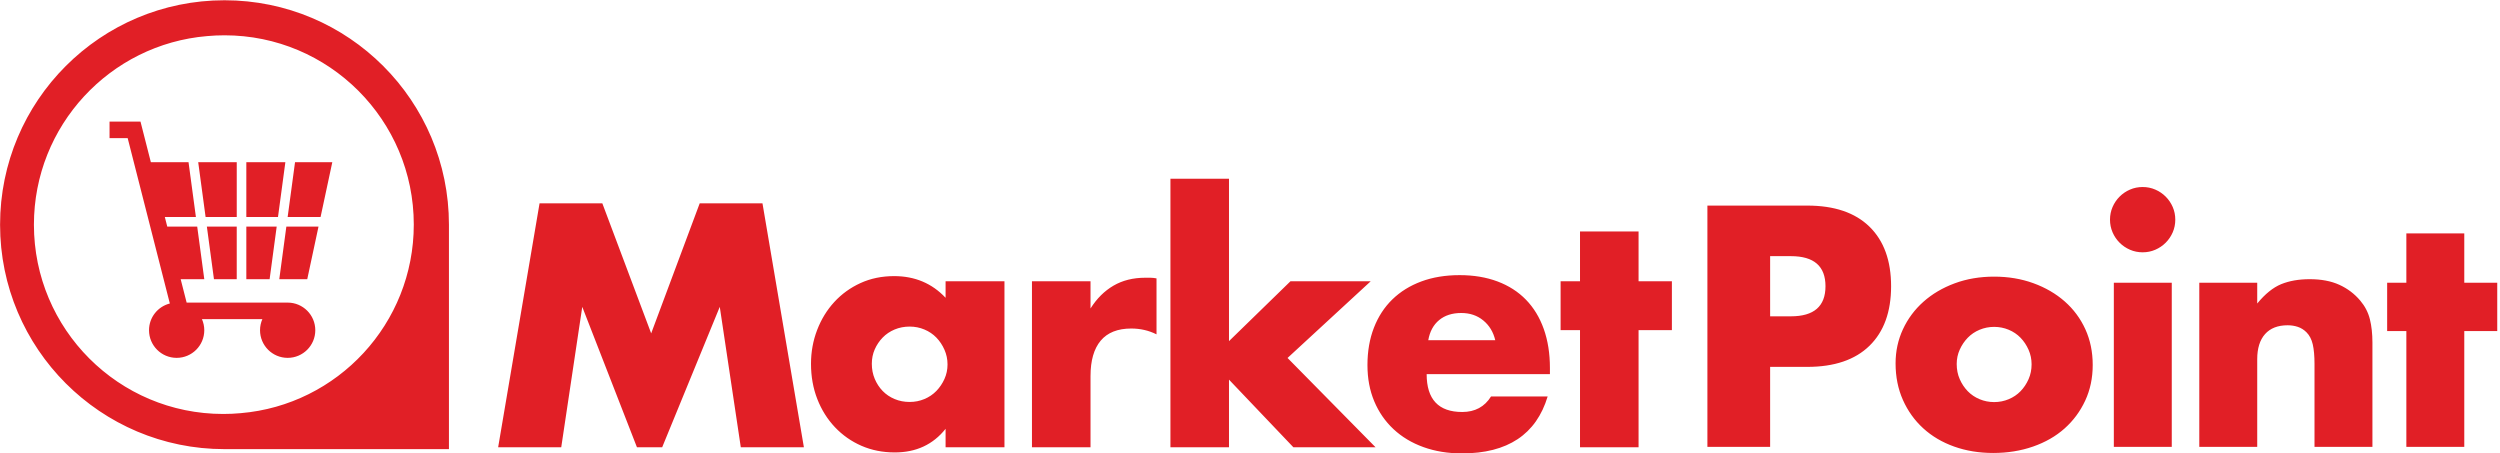<?xml version="1.0" encoding="UTF-8" standalone="no"?> <svg xmlns="http://www.w3.org/2000/svg" xmlns:xlink="http://www.w3.org/1999/xlink" xmlns:serif="http://www.serif.com/" width="100%" height="100%" viewBox="0 0 816 148" version="1.1" xml:space="preserve" style="fill-rule:evenodd;clip-rule:evenodd;stroke-linejoin:round;stroke-miterlimit:2;"> <g transform="matrix(0.75,0,0,0.75,0,0)"> <g transform="matrix(4.167,0,0,4.167,-370.611,-1358.37)"> <path d="M140.966,372.694L145.291,347.217L151.846,347.217L156.948,360.8L162.017,347.217L168.572,347.217L172.897,372.694L166.308,372.694L164.112,358.03L158.097,372.694L155.462,372.694L149.751,358.03L147.555,372.694L140.966,372.694ZM187.696,355.36L193.845,355.36L193.845,372.694L187.696,372.694L187.696,370.768C186.389,372.412 184.621,373.234 182.391,373.234C181.13,373.234 179.97,373.004 178.911,372.542C177.852,372.08 176.929,371.432 176.14,370.599C175.352,369.765 174.738,368.786 174.299,367.659C173.859,366.533 173.64,365.305 173.64,363.976C173.64,362.737 173.854,361.56 174.282,360.445C174.71,359.33 175.307,358.356 176.073,357.523C176.839,356.689 177.751,356.03 178.81,355.546C179.868,355.062 181.04,354.82 182.324,354.82C184.486,354.82 186.277,355.574 187.696,357.084L187.696,355.36ZM179.992,363.976C179.992,364.54 180.093,365.063 180.296,365.548C180.499,366.032 180.775,366.454 181.124,366.815C181.473,367.175 181.89,367.457 182.374,367.659C182.858,367.862 183.382,367.963 183.945,367.963C184.486,367.963 184.998,367.862 185.483,367.659C185.967,367.457 186.384,367.175 186.733,366.815C187.082,366.454 187.364,366.037 187.578,365.564C187.792,365.091 187.899,364.585 187.899,364.044C187.899,363.503 187.792,362.991 187.578,362.507C187.364,362.022 187.082,361.6 186.733,361.239C186.384,360.879 185.967,360.598 185.483,360.395C184.998,360.192 184.486,360.091 183.945,360.091C183.382,360.091 182.858,360.192 182.374,360.395C181.89,360.598 181.473,360.879 181.124,361.239C180.775,361.6 180.499,362.011 180.296,362.473C180.093,362.935 179.992,363.436 179.992,363.976ZM196.717,355.36L202.833,355.36L202.833,358.199C203.486,357.162 204.286,356.368 205.232,355.816C206.178,355.265 207.282,354.989 208.543,354.989L209.067,354.989C209.259,354.989 209.478,355.011 209.726,355.056L209.726,360.902C208.915,360.496 208.037,360.293 207.09,360.293C205.671,360.293 204.607,360.716 203.897,361.56C203.188,362.405 202.833,363.638 202.833,365.26L202.833,372.694L196.717,372.694L196.717,355.36ZM217.295,344.649L217.295,361.611L223.714,355.36L232.094,355.36L223.41,363.368L232.601,372.694L224.019,372.694L217.295,365.632L217.295,372.694L211.179,372.694L211.179,344.649L217.295,344.649ZM237.939,365.058C237.939,367.693 239.178,369.011 241.656,369.011C242.985,369.011 243.988,368.47 244.663,367.389L250.576,367.389C249.382,371.354 246.398,373.336 241.622,373.336C240.158,373.336 238.818,373.116 237.601,372.677C236.385,372.238 235.343,371.613 234.476,370.802C233.609,369.991 232.939,369.022 232.466,367.896C231.993,366.77 231.756,365.508 231.756,364.112C231.756,362.67 231.981,361.369 232.432,360.209C232.882,359.049 233.524,358.063 234.358,357.252C235.191,356.442 236.199,355.816 237.382,355.377C238.564,354.938 239.899,354.718 241.386,354.718C242.85,354.718 244.168,354.938 245.339,355.377C246.51,355.816 247.502,356.453 248.312,357.286C249.123,358.12 249.743,359.139 250.171,360.344C250.599,361.549 250.813,362.906 250.813,364.416L250.813,365.058L237.939,365.058ZM245.103,361.51C244.9,360.654 244.483,359.967 243.852,359.449C243.222,358.931 242.456,358.672 241.555,358.672C240.609,358.672 239.837,358.919 239.24,359.415C238.643,359.91 238.266,360.609 238.108,361.51L245.103,361.51ZM260.071,360.462L260.071,372.694L253.955,372.694L253.955,360.462L251.928,360.462L251.928,355.36L253.955,355.36L253.955,350.157L260.071,350.157L260.071,355.36L263.551,355.36L263.551,360.462L260.071,360.462ZM273.811,372.656L267.26,372.656L267.26,347.454L277.688,347.454C280.518,347.454 282.685,348.189 284.189,349.66C285.693,351.13 286.445,353.203 286.445,355.877C286.445,358.551 285.693,360.623 284.189,362.094C282.685,363.564 280.518,364.3 277.688,364.3L273.811,364.3L273.811,372.656ZM273.811,359.019L275.983,359.019C278.39,359.019 279.593,357.971 279.593,355.877C279.593,353.782 278.39,352.735 275.983,352.735L273.811,352.735L273.811,359.019ZM286.913,363.932C286.913,362.662 287.169,361.475 287.682,360.372C288.194,359.269 288.907,358.311 289.821,357.498C290.735,356.684 291.821,356.044 293.08,355.576C294.339,355.108 295.715,354.874 297.208,354.874C298.678,354.874 300.043,355.102 301.302,355.559C302.561,356.016 303.653,356.651 304.578,357.464C305.503,358.278 306.221,359.247 306.734,360.372C307.246,361.498 307.502,362.74 307.502,364.099C307.502,365.458 307.241,366.701 306.717,367.826C306.193,368.951 305.475,369.92 304.561,370.734C303.648,371.547 302.55,372.177 301.269,372.622C299.988,373.068 298.6,373.291 297.108,373.291C295.637,373.291 294.278,373.068 293.03,372.622C291.782,372.177 290.707,371.542 289.804,370.717C288.902,369.893 288.194,368.907 287.682,367.759C287.169,366.611 286.913,365.336 286.913,363.932ZM293.297,363.999C293.297,364.578 293.403,365.107 293.615,365.586C293.826,366.066 294.105,366.483 294.45,366.84C294.796,367.196 295.208,367.475 295.687,367.675C296.166,367.876 296.673,367.976 297.208,367.976C297.743,367.976 298.25,367.876 298.729,367.675C299.208,367.475 299.62,367.196 299.965,366.84C300.311,366.483 300.589,366.066 300.801,365.586C301.013,365.107 301.118,364.589 301.118,364.032C301.118,363.497 301.013,362.991 300.801,362.511C300.589,362.032 300.311,361.615 299.965,361.258C299.62,360.901 299.208,360.623 298.729,360.422C298.25,360.222 297.743,360.122 297.208,360.122C296.673,360.122 296.166,360.222 295.687,360.422C295.208,360.623 294.796,360.901 294.45,361.258C294.105,361.615 293.826,362.027 293.615,362.495C293.403,362.963 293.297,363.464 293.297,363.999ZM315.758,355.509L315.758,372.656L309.708,372.656L309.708,355.509L315.758,355.509ZM309.307,348.924C309.307,348.457 309.397,348.016 309.575,347.604C309.753,347.192 309.998,346.83 310.31,346.518C310.622,346.206 310.984,345.961 311.396,345.783C311.809,345.604 312.249,345.515 312.717,345.515C313.185,345.515 313.625,345.604 314.037,345.783C314.449,345.961 314.811,346.206 315.123,346.518C315.435,346.83 315.68,347.192 315.859,347.604C316.037,348.016 316.126,348.457 316.126,348.924C316.126,349.392 316.037,349.832 315.859,350.245C315.68,350.657 315.435,351.019 315.123,351.331C314.811,351.643 314.449,351.888 314.037,352.066C313.625,352.245 313.185,352.334 312.717,352.334C312.249,352.334 311.809,352.245 311.396,352.066C310.984,351.888 310.622,351.643 310.31,351.331C309.998,351.019 309.753,350.657 309.575,350.245C309.397,349.832 309.307,349.392 309.307,348.924ZM318.633,355.509L324.683,355.509L324.683,357.682C325.507,356.679 326.343,356.005 327.189,355.659C328.036,355.314 329.028,355.141 330.164,355.141C331.367,355.141 332.398,355.336 333.256,355.726C334.114,356.116 334.844,356.668 335.445,357.381C335.935,357.96 336.27,358.606 336.448,359.319C336.626,360.032 336.715,360.846 336.715,361.759L336.715,372.656L330.666,372.656L330.666,363.999C330.666,363.152 330.604,362.467 330.482,361.943C330.359,361.42 330.142,361.002 329.83,360.69C329.563,360.422 329.262,360.233 328.927,360.122C328.593,360.01 328.237,359.954 327.858,359.954C326.833,359.954 326.047,360.261 325.501,360.874C324.956,361.486 324.683,362.361 324.683,363.497L324.683,372.656L318.633,372.656L318.633,355.509ZM346.308,360.556L346.308,372.656L340.258,372.656L340.258,360.556L338.253,360.556L338.253,355.509L340.258,355.509L340.258,350.362L346.308,350.362L346.308,355.509L349.751,355.509L349.751,360.556L346.308,360.556ZM112.387,326.01C125.333,326.01 135.827,336.504 135.827,349.45L135.827,372.89L112.387,372.89C99.442,372.89 88.947,362.395 88.947,349.45C88.947,336.504 99.442,326.01 112.387,326.01ZM114.075,369.134C124.202,368.277 132.155,359.785 132.155,349.437C132.155,338.52 123.304,329.67 112.387,329.67C111.772,329.67 111.164,329.698 110.564,329.753C100.436,330.608 92.482,339.1 92.482,349.45C92.482,360.367 101.332,369.217 112.249,369.217C112.865,369.217 113.474,369.189 114.075,369.134ZM117.972,348.649L114.666,348.649L114.666,342.92L118.743,342.92L117.972,348.649ZM114.666,349.65L117.837,349.65L117.098,355.142L114.666,355.142L114.666,349.65ZM107.809,355.142L108.432,357.586L118.907,357.586L118.907,357.59C118.933,357.59 118.957,357.586 118.983,357.586C120.577,357.586 121.869,358.878 121.869,360.472C121.869,362.066 120.577,363.358 118.983,363.358C117.389,363.358 116.097,362.066 116.097,360.472C116.097,360.059 116.186,359.666 116.342,359.31L110.029,359.31C110.186,359.666 110.275,360.059 110.275,360.472C110.275,362.066 108.983,363.358 107.389,363.358C105.795,363.358 104.503,362.066 104.503,360.472C104.503,359.124 105.428,357.996 106.677,357.679L102.274,340.409L100.38,340.409L100.38,338.686L103.612,338.686L103.612,338.692L103.615,338.691L104.694,342.92L108.629,342.92L109.4,348.649L106.154,348.649L106.409,349.65L109.536,349.65L110.275,355.142L107.809,355.142ZM110.545,349.65L113.664,349.65L113.664,355.142L111.285,355.142L110.545,349.65ZM118.107,355.142L118.846,349.65L122.204,349.65L121.028,355.142L118.107,355.142ZM122.419,348.649L118.981,348.649L119.753,342.92L123.646,342.92L122.419,348.649ZM113.665,348.649L110.412,348.649L109.64,342.92L113.665,342.92L113.665,348.649Z" style="fill:rgb(225,31,38);"></path> </g> </g> </svg> 